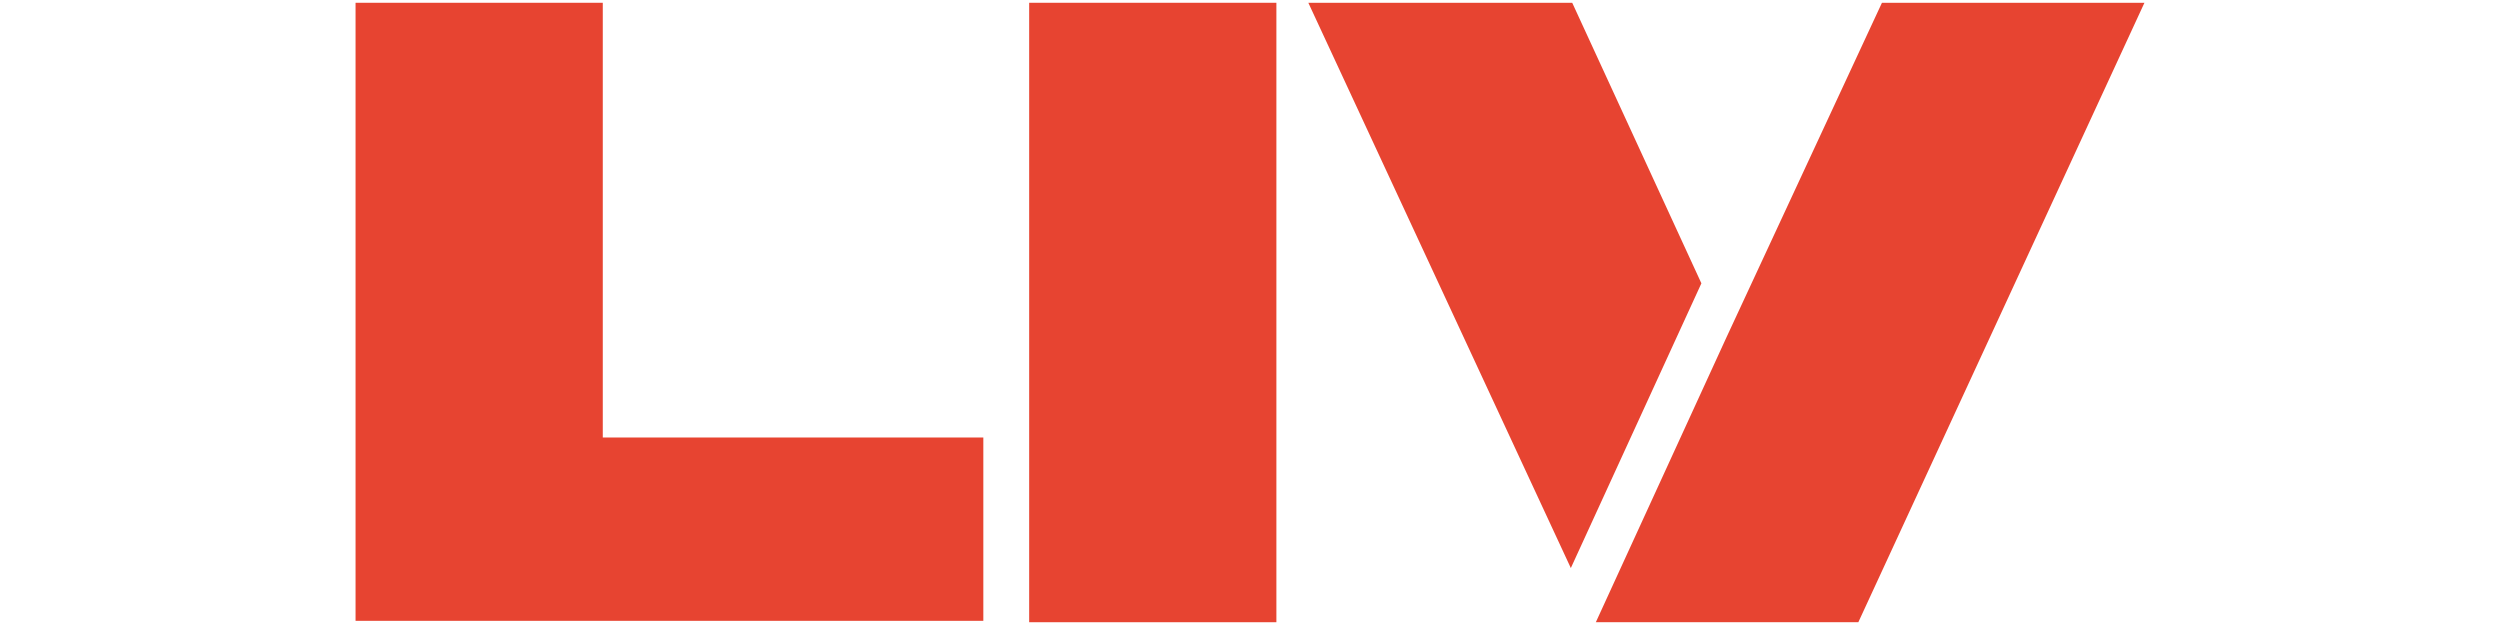 <?xml version="1.0" encoding="utf-8"?>
<!-- Generator: Adobe Illustrator 24.0.3, SVG Export Plug-In . SVG Version: 6.00 Build 0)  -->
<svg version="1.1" id="Warstwa_1" xmlns="http://www.w3.org/2000/svg" xmlns:xlink="http://www.w3.org/1999/xlink" x="0px" y="0px"
	 viewBox="0 0 180 45" style="enable-background:new 0 0 180 45;" xml:space="preserve">
<style type="text/css">
	.st0{fill:#E74431;}
</style>
<g>
	<polygon class="st0" points="113.2,0.2 94.2,0.2 113.1,40.9 122.5,20.4 	"/>
	<polygon class="st0" points="135.5,0.2 124.3,24.3 114.9,44.8 133.8,44.8 133.8,44.8 154.4,0.2 	"/>
	<path class="st0" d="M70.8,31.5v13.2H25.6V0.2h17.8v31.3H70.8z"/>
	<path class="st0" d="M74.1,44.8V0.2h17.8v44.6H74.1z"/>
</g>
</svg>
